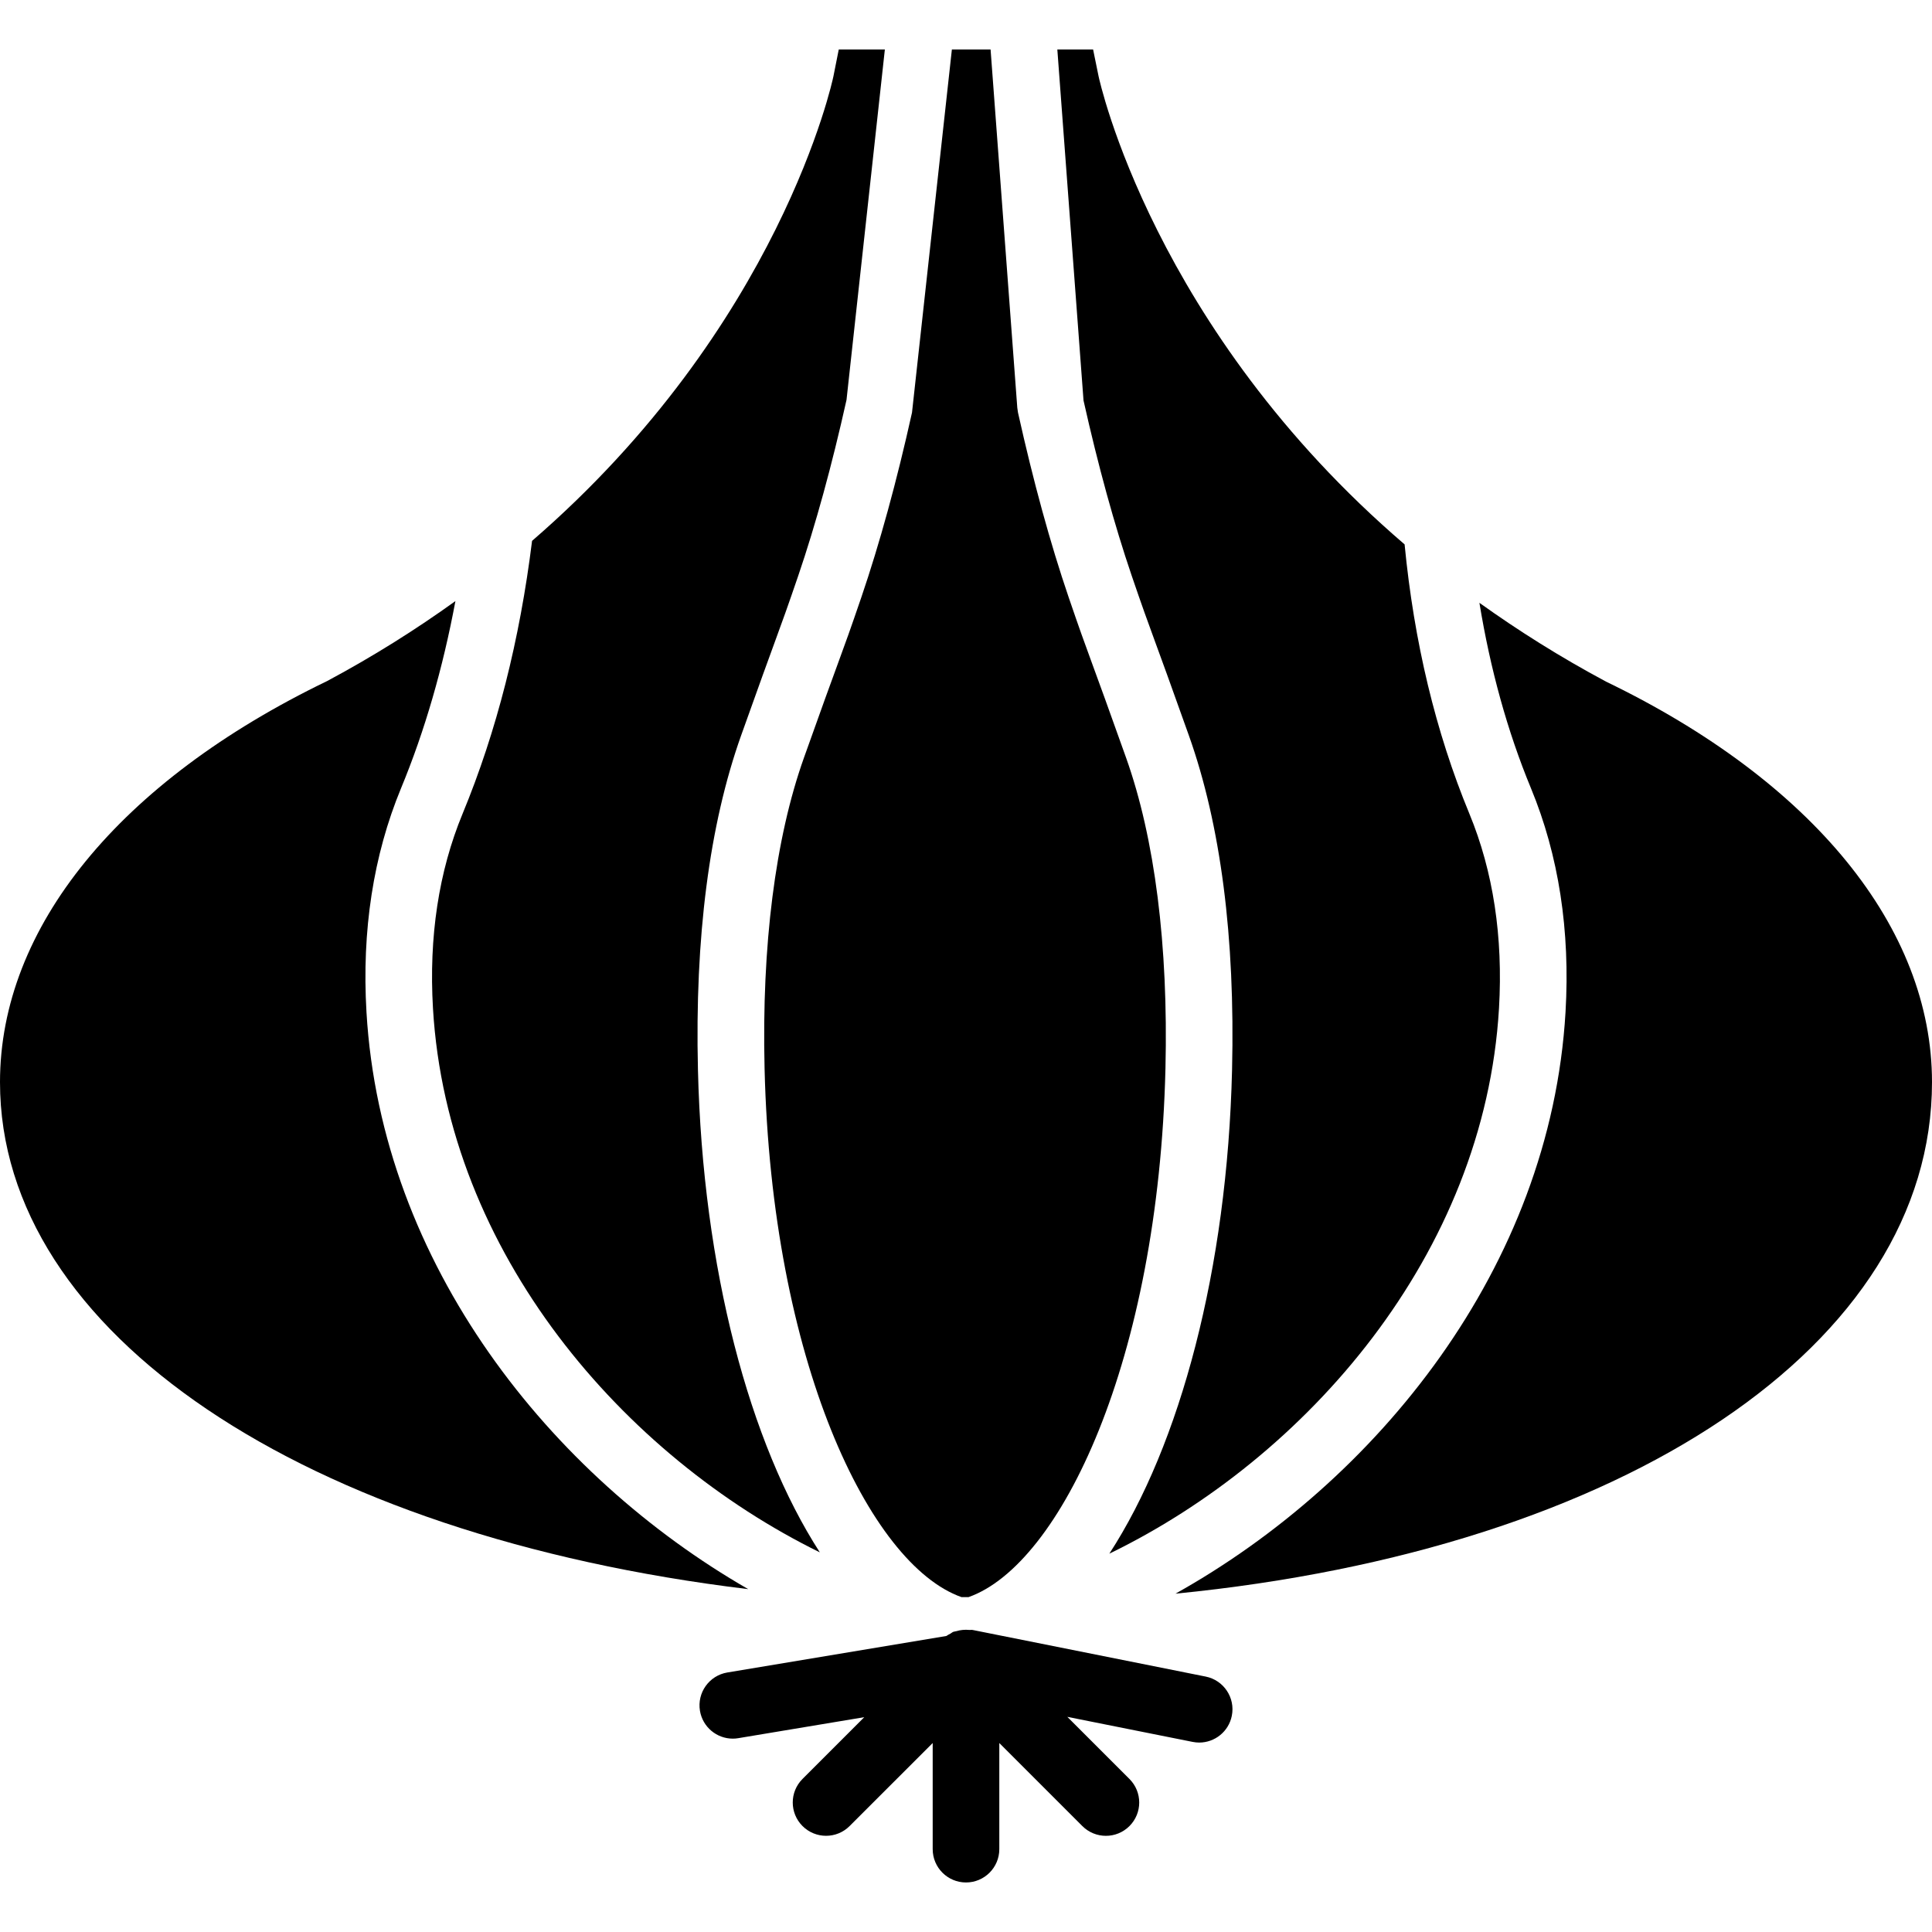 <?xml version="1.0" encoding="iso-8859-1"?>
<!-- Uploaded to: SVG Repo, www.svgrepo.com, Generator: SVG Repo Mixer Tools -->
<!DOCTYPE svg PUBLIC "-//W3C//DTD SVG 1.1//EN" "http://www.w3.org/Graphics/SVG/1.1/DTD/svg11.dtd">
<svg fill="#000000" height="800px" width="800px" version="1.1" id="Capa_1" xmlns="http://www.w3.org/2000/svg" xmlns:xlink="http://www.w3.org/1999/xlink" 
	 viewBox="0 0 58 58" xml:space="preserve">
<g>
	<path d="M36.196,50.332l-7-1.4c-0.032-0.006-0.063,0.003-0.095,0c-0.07-0.007-0.136-0.007-0.205,0
		c-0.063,0.007-0.123,0.017-0.182,0.036c-0.032,0.01-0.065,0.009-0.096,0.021c-0.032,0.013-0.056,0.038-0.086,0.054
		c-0.042,0.022-0.083,0.041-0.121,0.07l-6.576,1.096c-0.544,0.091-0.913,0.606-0.822,1.151c0.082,0.489,0.505,0.835,0.985,0.835
		c0.054,0,0.11-0.004,0.166-0.014l3.782-0.63l-1.854,1.854c-0.391,0.391-0.391,1.023,0,1.414c0.195,0.195,0.451,0.293,0.707,0.293
		s0.512-0.098,0.707-0.293L28,52.327v3.186c0,0.552,0.448,1,1,1s1-0.448,1-1v-3.186l2.493,2.493
		c0.195,0.195,0.451,0.293,0.707,0.293s0.512-0.098,0.707-0.293c0.391-0.391,0.391-1.023,0-1.414l-1.865-1.865l3.762,0.752
		c0.066,0.013,0.132,0.02,0.197,0.02c0.467,0,0.885-0.329,0.979-0.804C37.089,50.968,36.738,50.441,36.196,50.332z"/>
	<path d="M33.974,17.282c0.33,0.966,0.46,1.32,0.687,1.941c0.201,0.549,0.478,1.304,1.03,2.857
		c0.955,2.684,1.391,6.061,1.296,10.039c-0.143,5.986-1.561,11.262-3.684,14.523c5.912-2.87,11.263-8.975,11.698-16.373
		c0.125-2.144-0.174-4.109-0.889-5.84c-1.015-2.454-1.662-5.165-1.945-8.086C34.614,9.869,32.999,2.381,32.98,2.289l-0.164-0.802
		h-1.074l0.786,10.535C32.969,13.991,33.456,15.76,33.974,17.282z"/>
	<path d="M12.998,30.269c0.433,7.363,5.735,13.448,11.614,16.334c-2.109-3.264-3.516-8.522-3.659-14.485
		c-0.096-3.976,0.34-7.354,1.296-10.039c0.55-1.546,0.827-2.301,1.027-2.85c0.229-0.625,0.358-0.979,0.689-1.948
		c0.521-1.53,1.009-3.305,1.448-5.276l1.151-10.519H25.18L25.02,2.291c-0.018,0.091-1.587,7.496-9.047,13.946
		c-0.368,2.97-1.062,5.717-2.086,8.192C13.171,26.16,12.872,28.125,12.998,30.269z"/>
	<path d="M25.155,19.918c-0.2,0.545-0.474,1.296-1.021,2.833c-0.861,2.419-1.269,5.642-1.181,9.32
		c0.21,8.767,3.146,14.896,5.91,15.875h0.215c2.764-0.979,5.7-7.107,5.91-15.875c0.088-3.68-0.32-6.902-1.181-9.32
		c-0.549-1.543-0.824-2.294-1.024-2.84c-0.232-0.634-0.365-0.996-0.702-1.983c-0.549-1.609-1.06-3.474-1.52-5.542l-0.021-0.143
		L29.738,1.487h-1.162l-1.197,10.899c-0.458,2.064-0.97,3.928-1.52,5.542C25.521,18.918,25.389,19.28,25.155,19.918z"/>
	<path d="M48.217,20.464c-1.389-0.743-2.649-1.54-3.804-2.367c0.325,1.984,0.837,3.849,1.548,5.568
		c0.832,2.012,1.181,4.273,1.037,6.721c-0.451,7.681-5.683,14.09-11.709,17.457C48.77,46.515,58,40.366,58,32.487
		C58,27.85,54.421,23.461,48.217,20.464z"/>
	<path d="M11.002,30.386c-0.144-2.447,0.205-4.708,1.037-6.721c0.716-1.731,1.258-3.613,1.633-5.62
		c-1.167,0.839-2.443,1.647-3.852,2.401C3.579,23.461,0,27.85,0,32.487c0,7.527,9.117,13.609,22.462,15.22
		C16.541,44.304,11.447,37.961,11.002,30.386z"/>
</g>
</svg>